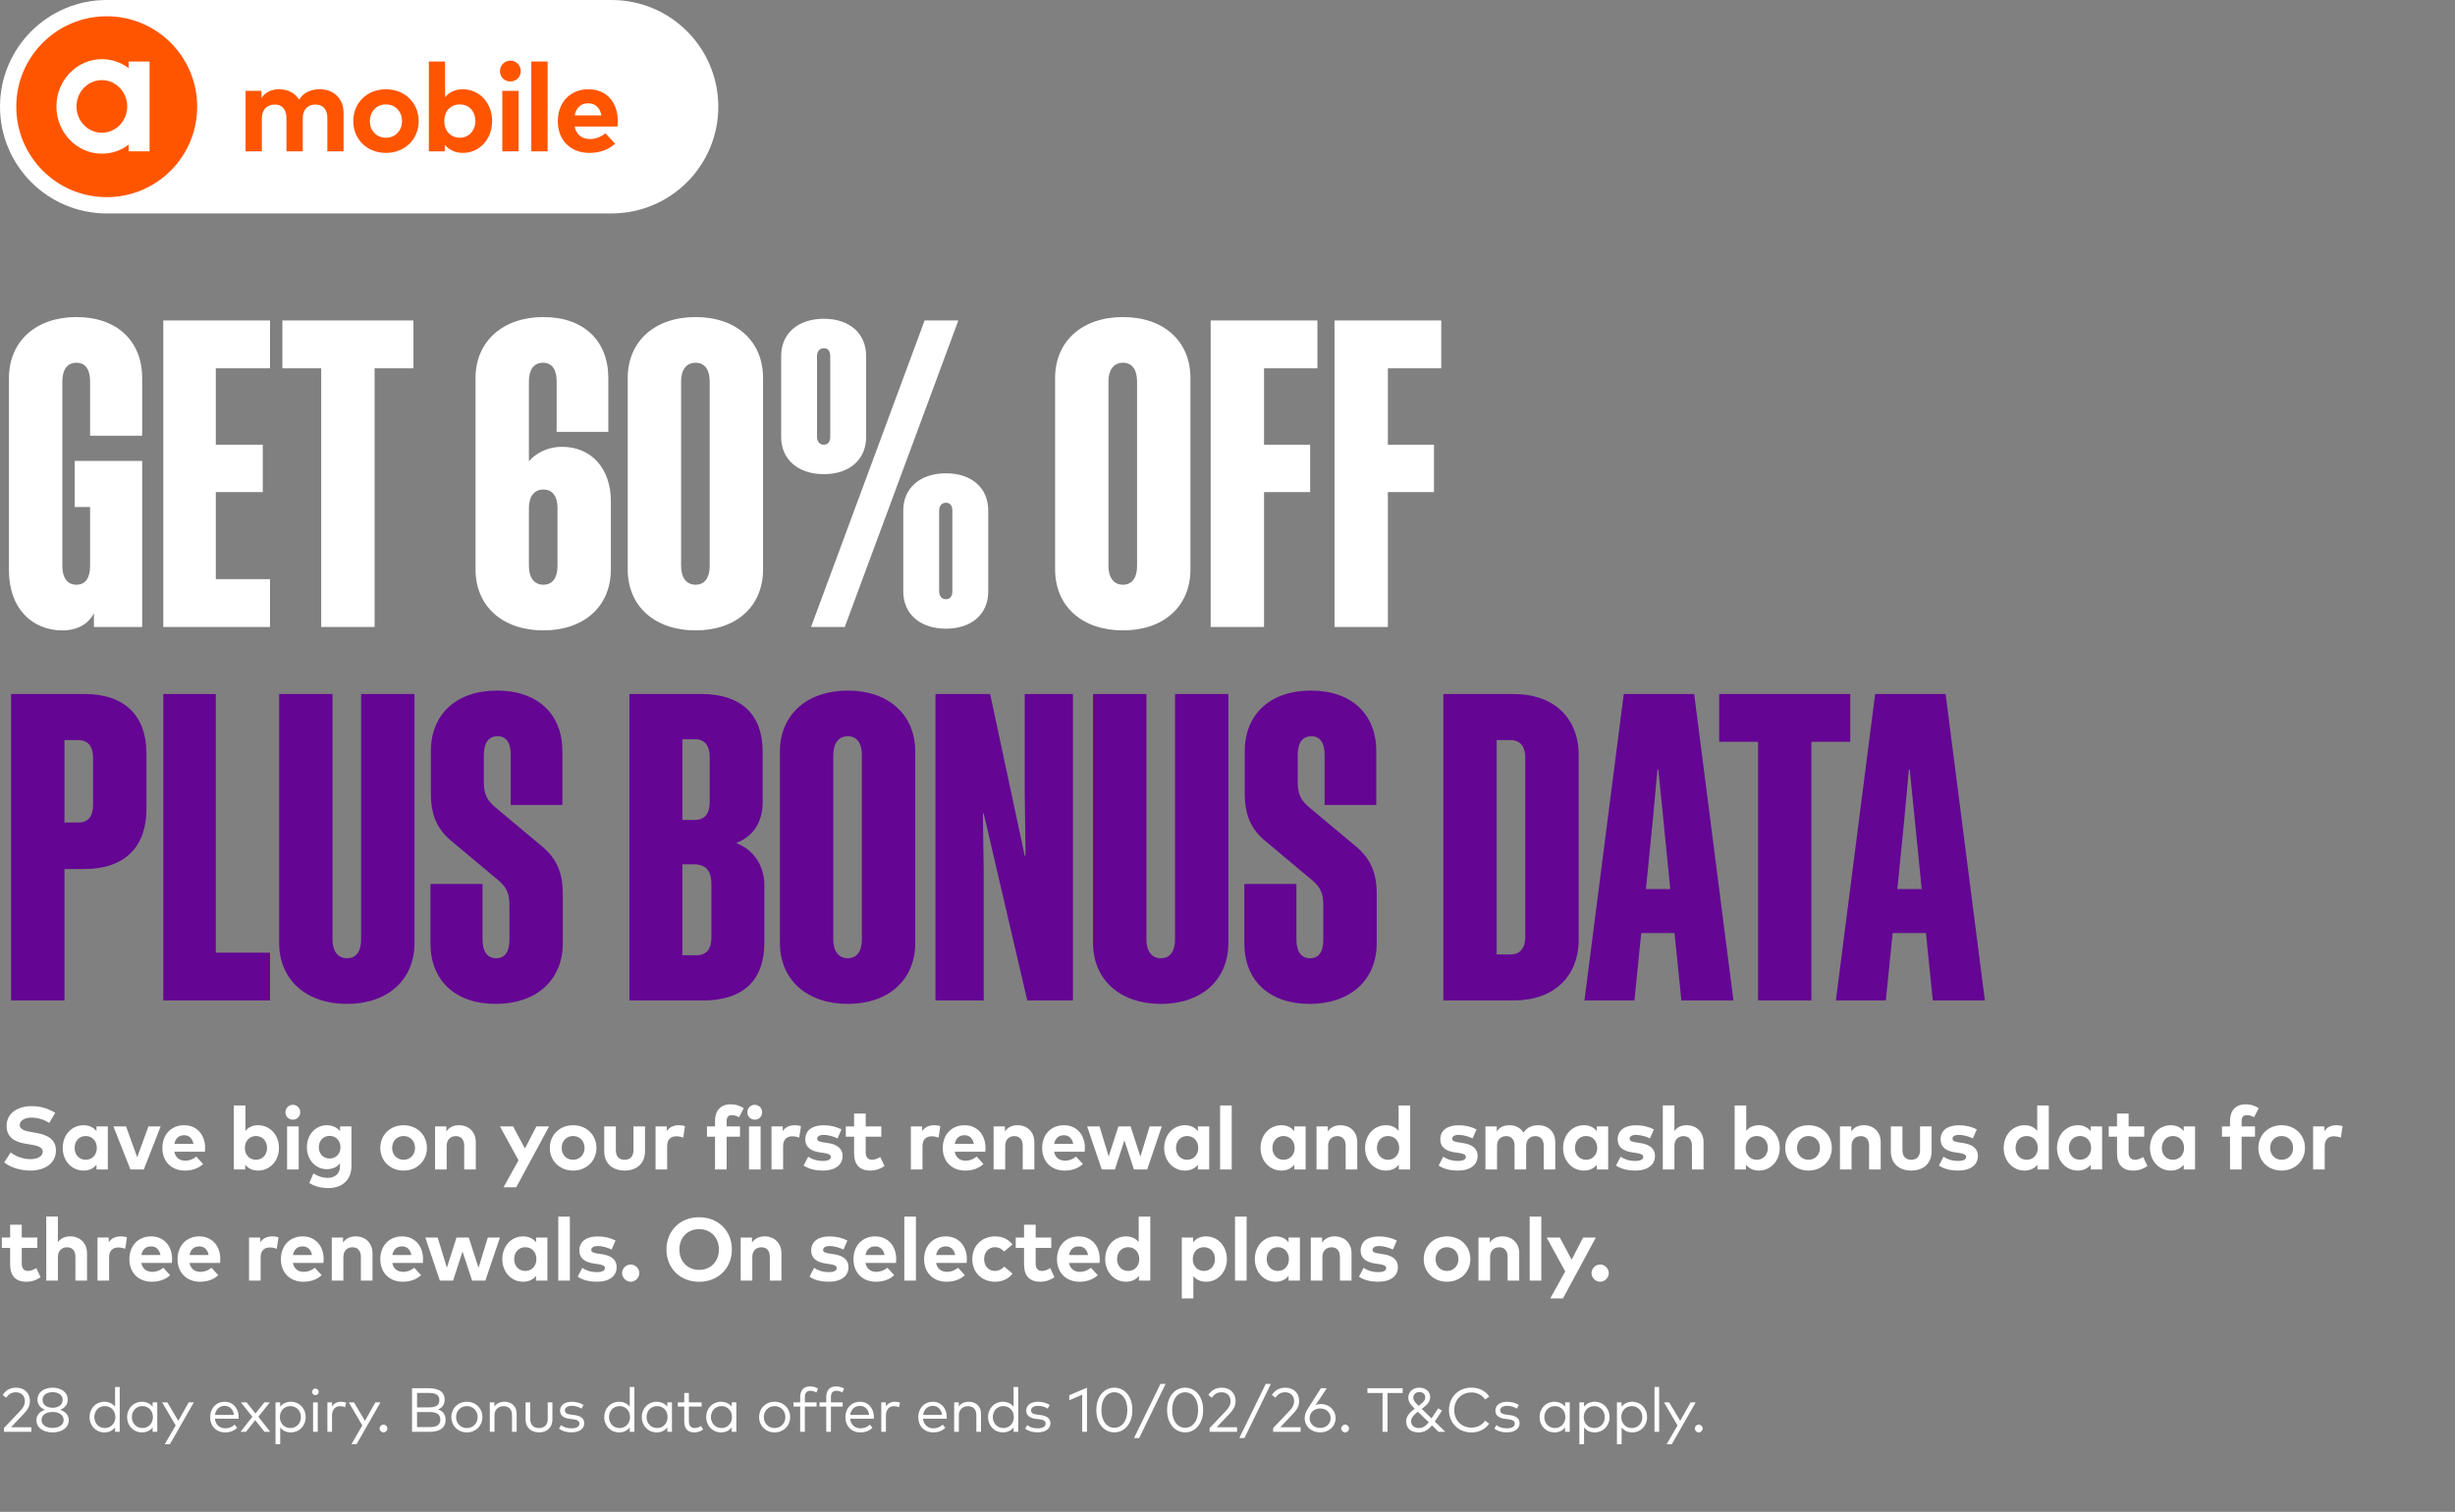<svg width="552" height="340" viewBox="0 0 552 340" fill="none" xmlns="http://www.w3.org/2000/svg">
<rect x="0" y="0" width="552" height="340" fill="#808080" stroke="none"/>
<g clip-path="url(#clip0_1052_569)">
<path d="M137.511 0H23.999C10.745 0 0 10.745 0 23.999V24.001C0 37.255 10.745 48 23.999 48H137.511C150.765 48 161.509 37.255 161.509 24.001V23.999C161.509 10.745 150.765 0 137.511 0Z" fill="white"/>
<path d="M23.998 44.337C35.231 44.337 44.337 35.231 44.337 23.998C44.337 12.766 35.231 3.66 23.998 3.66C12.766 3.66 3.66 12.766 3.66 23.998C3.66 35.231 12.766 44.337 23.998 44.337Z" fill="#FF5500"/>
<path d="M55.22 34.036V20.439H58.785V22.04C59.753 20.596 61.239 20.075 62.783 20.075C64.748 20.075 66.363 20.959 67.275 22.403C68.327 20.677 70.11 20.075 71.892 20.075C75.091 20.075 77.251 22.221 77.251 25.378V34.036H73.602V26.556C73.602 24.592 72.606 23.512 70.949 23.512C69.293 23.512 68.072 24.536 68.072 26.584V34.033H64.409V26.553C64.409 24.589 63.427 23.509 61.757 23.509C60.184 23.509 58.88 24.533 58.88 26.581V34.031H55.217L55.22 34.036Z" fill="#FF5500"/>
<path d="M79.436 27.231C79.436 23.134 82.551 20.075 86.774 20.075C90.996 20.075 94.139 23.134 94.139 27.231C94.139 31.327 91.01 34.386 86.774 34.386C82.537 34.386 79.436 31.327 79.436 27.231ZM90.395 27.231C90.395 25.028 88.836 23.484 86.774 23.484C84.711 23.484 83.167 25.028 83.167 27.231C83.167 29.433 84.711 30.977 86.774 30.977C88.836 30.977 90.395 29.433 90.395 27.231Z" fill="#FF5500"/>
<path d="M100.004 32.533V34.036H96.425V13.832H100.074V21.858C100.958 20.791 102.234 20.075 104.059 20.075C107.82 20.075 110.654 23.148 110.654 27.23C110.654 31.313 107.82 34.386 104.073 34.386C102.192 34.386 100.888 33.627 100.004 32.533ZM106.893 27.23C106.893 25.154 105.547 23.483 103.384 23.483C101.221 23.483 99.889 25.084 99.889 27.23C99.889 29.377 101.305 30.977 103.384 30.977C105.463 30.977 106.893 29.307 106.893 27.23Z" fill="#FF5500"/>
<path d="M112.421 15.992C112.421 14.674 113.431 13.636 114.749 13.636C116.067 13.636 117.091 14.674 117.091 15.992C117.091 17.311 116.067 18.321 114.749 18.321C113.431 18.321 112.421 17.311 112.421 15.992ZM112.941 34.036V20.439H116.604V34.036H112.941Z" fill="#FF5500"/>
<path d="M119.464 34.036V13.832H123.127V34.036H119.464Z" fill="#FF5500"/>
<path d="M125.425 27.273C125.425 22.994 128.232 20.075 132.3 20.075C136.369 20.075 138.896 22.98 138.91 27.217C138.91 27.636 138.882 28.143 138.84 28.451H129.2C129.592 30.415 130.968 31.271 132.695 31.271C133.873 31.271 135.149 30.796 136.131 29.967L138.278 32.324C136.733 33.739 134.768 34.386 132.482 34.386C128.315 34.386 125.425 31.551 125.425 27.273ZM135.233 25.954C134.897 24.214 133.845 23.232 132.272 23.232C130.546 23.232 129.536 24.27 129.214 25.954H135.233Z" fill="#FF5500"/>
<path fill-rule="evenodd" clip-rule="evenodd" d="M28.918 15.318C27.228 14.053 25.165 13.298 22.924 13.298C17.265 13.298 12.685 18.075 12.685 23.932C12.685 29.788 17.265 34.565 22.924 34.565C25.162 34.565 27.228 33.812 28.918 32.545V34.034H33.636V13.832H28.918V15.321V15.318ZM22.901 29.853C19.756 29.853 17.201 27.2 17.201 23.934C17.201 20.669 19.756 18.016 22.901 18.016C26.047 18.016 28.602 20.669 28.602 23.934C28.602 27.2 26.047 29.853 22.901 29.853Z" fill="white"/>
</g>
<path d="M31.968 97.992H20.256V85.8C20.256 83.208 19.296 81.576 17.184 81.576C15.072 81.576 14.016 83.208 14.016 85.8V127.272C14.016 129.864 15.072 131.496 17.184 131.496C19.296 131.496 20.256 129.864 20.256 127.272V114.024H16.8V103.656H31.968V141H21.12V137.928C19.968 140.136 17.664 141.768 14.016 141.768C7.2 141.768 2.016 136.776 2.016 128.328V85.032C2.016 76.68 8.16 71.304 17.184 71.304C26.304 71.304 31.968 76.68 31.968 85.032V97.992ZM36.715 72.072H60.715V82.824H48.523V100.008H59.083V110.664H48.523V130.248H60.715V141H36.715V72.072ZM92.963 82.824H84.227V141H72.227V82.824H63.491V72.072H92.963V82.824ZM137.354 128.04C137.354 136.392 131.306 141.768 122.186 141.768C113.066 141.768 106.922 136.392 106.922 128.04V85.032C106.922 76.68 113.162 71.304 122.186 71.304C131.306 71.304 136.778 76.68 136.778 85.032V97.128H125.162V85.8C125.162 83.208 124.202 81.576 122.09 81.576C119.978 81.576 118.922 83.208 118.922 85.8V103.752C120.266 102.12 122.858 100.488 126.41 100.488C132.842 100.488 137.354 105.192 137.354 112.776V128.04ZM122.186 131.496C124.298 131.496 125.354 129.864 125.354 127.272V114.216C125.354 111.72 124.298 110.088 122.186 110.088C120.074 110.088 118.922 111.72 118.922 114.216V127.272C118.922 129.864 120.074 131.496 122.186 131.496ZM156.405 71.304C165.525 71.304 171.573 76.68 171.573 85.032V128.04C171.573 136.392 165.525 141.768 156.405 141.768C147.285 141.768 141.141 136.392 141.141 128.04V85.032C141.141 76.68 147.285 71.304 156.405 71.304ZM156.405 81.576C154.293 81.576 153.141 83.208 153.141 85.8V127.272C153.141 129.864 154.293 131.496 156.405 131.496C158.517 131.496 159.573 129.864 159.573 127.272V85.8C159.573 83.208 158.517 81.576 156.405 81.576ZM185.241 71.688C191.097 71.688 194.745 75.048 194.745 80.04V98.28C194.745 103.272 191.097 106.632 185.241 106.632C179.385 106.632 175.641 103.272 175.641 98.28V80.04C175.641 75.048 179.385 71.688 185.241 71.688ZM182.361 141L207.897 72.072H215.481L189.945 141H182.361ZM185.241 78.312C184.281 78.312 183.705 78.984 183.705 80.136V98.184C183.705 99.336 184.281 100.008 185.241 100.008C186.201 100.008 186.681 99.336 186.681 98.184V80.136C186.681 78.984 186.201 78.312 185.241 78.312ZM212.697 106.44C218.553 106.44 222.201 109.8 222.201 114.792V133.032C222.201 138.024 218.553 141.384 212.697 141.384C206.841 141.384 203.097 138.024 203.097 133.032V114.792C203.097 109.8 206.841 106.44 212.697 106.44ZM212.697 113.064C211.737 113.064 211.161 113.736 211.161 114.888V132.936C211.161 134.088 211.737 134.76 212.697 134.76C213.657 134.76 214.137 134.088 214.137 132.936V114.888C214.137 113.736 213.657 113.064 212.697 113.064ZM252.499 71.304C261.619 71.304 267.667 76.68 267.667 85.032V128.04C267.667 136.392 261.619 141.768 252.499 141.768C243.379 141.768 237.235 136.392 237.235 128.04V85.032C237.235 76.68 243.379 71.304 252.499 71.304ZM252.499 81.576C250.387 81.576 249.235 83.208 249.235 85.8V127.272C249.235 129.864 250.387 131.496 252.499 131.496C254.611 131.496 255.667 129.864 255.667 127.272V85.8C255.667 83.208 254.611 81.576 252.499 81.576ZM272.215 72.072H296.215V82.824H284.215V100.008H294.583V110.664H284.215V141H272.215V72.072ZM300.059 72.072H324.059V82.824H312.059V100.008H322.427V110.664H312.059V141H300.059V72.072Z" fill="white"/>
<path d="M19.008 156.072C28.128 156.072 32.928 161.064 32.928 169.416V181.992C32.928 190.344 28.128 195.432 19.008 195.432H14.496V225H2.496V156.072H19.008ZM17.664 166.44H14.496V184.968H17.664C19.776 184.968 20.928 183.624 20.928 181.032V170.376C20.928 167.88 19.776 166.44 17.664 166.44ZM36.715 156.072H48.523V214.248H60.715V225H36.715V156.072ZM81.198 211.272V156.072H93.198V212.04C93.198 220.392 87.15 225.768 78.03 225.768C68.91 225.768 62.766 220.392 62.766 212.04V156.072H74.766V211.272C74.766 213.864 75.918 215.496 78.03 215.496C80.142 215.496 81.198 213.864 81.198 211.272ZM114.546 211.272V203.688C114.546 200.808 113.874 199.656 112.242 198.12L102.258 189.768C98.706 186.984 96.882 184.008 96.882 178.44V168.936C96.882 160.584 102.642 155.304 111.762 155.304C120.882 155.304 126.45 160.584 126.45 168.936V181.032H114.834V169.8C114.834 167.208 113.97 165.576 111.858 165.576C109.746 165.576 108.786 167.208 108.786 169.8V175.752C108.786 178.632 109.458 179.784 111.09 181.32L121.074 189.672C124.626 192.456 126.546 195.432 126.546 201V212.136C126.546 220.488 120.498 225.768 111.474 225.768C102.354 225.768 96.786 220.488 96.786 212.136V198.792H108.498V211.272C108.498 213.864 109.458 215.496 111.57 215.496C113.682 215.496 114.546 213.864 114.546 211.272ZM141.527 225V156.072H157.655C166.679 156.072 171.479 160.68 171.479 169.032V180.456C171.479 184.68 169.463 188.136 165.527 189.576C169.655 191.208 171.863 194.856 171.863 199.08V212.04C171.863 220.392 167.159 225 158.039 225H141.527ZM159.575 170.184C159.575 167.688 158.423 166.248 156.311 166.248H153.431V184.392H156.311C158.423 184.392 159.575 182.952 159.575 180.456V170.184ZM159.959 198.888C159.959 195.912 158.807 194.376 156.023 194.376H153.431V214.824H156.695C158.807 214.824 159.959 213.384 159.959 210.888V198.888ZM190.624 155.304C199.744 155.304 205.792 160.68 205.792 169.032V212.04C205.792 220.392 199.744 225.768 190.624 225.768C181.504 225.768 175.36 220.392 175.36 212.04V169.032C175.36 160.68 181.504 155.304 190.624 155.304ZM190.624 165.576C188.512 165.576 187.36 167.208 187.36 169.8V211.272C187.36 213.864 188.512 215.496 190.624 215.496C192.736 215.496 193.792 213.864 193.792 211.272V169.8C193.792 167.208 192.736 165.576 190.624 165.576ZM221.188 182.952H220.996L221.188 196.296V225H210.34V156.072H222.628L230.404 192.456H230.596L230.404 177.96V156.072H241.252V225H230.98L221.188 182.952ZM264.198 211.272V156.072H276.198V212.04C276.198 220.392 270.15 225.768 261.03 225.768C251.91 225.768 245.766 220.392 245.766 212.04V156.072H257.766V211.272C257.766 213.864 258.918 215.496 261.03 215.496C263.142 215.496 264.198 213.864 264.198 211.272ZM297.546 211.272V203.688C297.546 200.808 296.874 199.656 295.242 198.12L285.258 189.768C281.706 186.984 279.882 184.008 279.882 178.44V168.936C279.882 160.584 285.642 155.304 294.762 155.304C303.882 155.304 309.45 160.584 309.45 168.936V181.032H297.834V169.8C297.834 167.208 296.97 165.576 294.858 165.576C292.746 165.576 291.786 167.208 291.786 169.8V175.752C291.786 178.632 292.458 179.784 294.09 181.32L304.074 189.672C307.626 192.456 309.546 195.432 309.546 201V212.136C309.546 220.488 303.498 225.768 294.474 225.768C285.354 225.768 279.786 220.488 279.786 212.136V198.792H291.498V211.272C291.498 213.864 292.458 215.496 294.57 215.496C296.682 215.496 297.546 213.864 297.546 211.272ZM340.271 156.072C349.391 156.072 354.959 161.448 354.959 169.8V211.272C354.959 219.624 349.391 225 340.271 225H324.527V156.072H340.271ZM339.695 166.44H336.527V214.632H339.695C341.807 214.632 342.959 213.192 342.959 210.696V170.376C342.959 167.88 341.807 166.44 339.695 166.44ZM365.091 156.072H380.931L389.763 225H378.051L376.515 209.832H369.027L367.491 225H356.259L365.091 156.072ZM371.619 184.488L370.083 199.944H375.555L374.019 184.488L372.867 173.064H372.675L371.619 184.488ZM416.026 166.824H407.29V225H395.29V166.824H386.554V156.072H416.026V166.824ZM421.622 156.072H437.462L446.294 225H434.582L433.046 209.832H425.558L424.022 225H412.79L421.622 156.072ZM428.15 184.488L426.614 199.944H432.086L430.55 184.488L429.398 173.064H429.206L428.15 184.488Z" fill="#640594"/>
<path d="M6.85 263.25C4.73 263.25 2.45 262.63 0.95 261.42L2.4 259.17C3.41 259.98 5.06 260.68 6.86 260.68C8.41 260.68 9.61 260.07 9.61 258.99C9.61 258.02 8.59 257.66 6.64 257.35L5.75 257.21C3.28 256.82 1.48 255.73 1.48 253.2C1.48 250.28 4.08 248.76 7.06 248.76C9.02 248.76 10.65 249.2 12.41 250.25L11.09 252.53C9.99 251.85 8.65 251.34 7.12 251.34C5.55 251.34 4.44 251.96 4.44 253.02C4.44 254.05 5.65 254.36 7.33 254.64L8.12 254.77C10.62 255.18 12.58 256.25 12.58 258.69C12.58 261.78 9.86 263.25 6.85 263.25ZM18.793 263.25C16.123 263.25 14.103 261.06 14.103 258.15C14.103 255.24 16.123 253.05 18.793 253.05C20.123 253.05 21.053 253.59 21.693 254.38V253.31H24.243V263H21.693V261.93C21.063 262.71 20.123 263.25 18.793 263.25ZM19.273 260.82C20.763 260.82 21.773 259.68 21.773 258.15C21.773 256.62 20.763 255.48 19.273 255.48C17.743 255.48 16.773 256.67 16.773 258.15C16.773 259.63 17.743 260.82 19.273 260.82ZM32.338 263H29.328L25.498 253.31H28.338L30.848 260.25L33.378 253.31H36.128L32.338 263ZM41.541 263.25C38.571 263.25 36.511 261.23 36.511 258.18C36.511 255.13 38.511 253.05 41.411 253.05C44.201 253.05 46.111 255.12 46.121 258.14C46.121 258.44 46.101 258.8 46.071 259.02H39.201C39.481 260.42 40.461 261.03 41.691 261.03C42.531 261.03 43.441 260.69 44.141 260.1L45.671 261.78C44.571 262.79 43.171 263.25 41.541 263.25ZM39.211 257.24H43.501C43.261 256 42.511 255.3 41.391 255.3C40.161 255.3 39.441 256.04 39.211 257.24ZM58.035 263.25C56.695 263.25 55.765 262.71 55.135 261.93V263H52.585V248.6H55.185V254.32C55.815 253.56 56.725 253.05 58.025 253.05C60.705 253.05 62.725 255.24 62.725 258.15C62.725 261.06 60.705 263.25 58.035 263.25ZM57.545 260.82C59.085 260.82 60.045 259.63 60.045 258.15C60.045 256.67 59.085 255.48 57.545 255.48C56.065 255.48 55.055 256.62 55.055 258.15C55.055 259.68 56.065 260.82 57.545 260.82ZM65.841 251.8C64.9 251.8 64.18 251.08 64.18 250.14C64.18 249.2 64.9 248.46 65.841 248.46C66.781 248.46 67.51 249.2 67.51 250.14C67.51 251.08 66.781 251.8 65.841 251.8ZM67.16 263H64.55V253.31H67.16V263ZM73.792 267.19C72.262 267.19 70.642 266.79 69.552 266.02L70.482 263.89C71.452 264.53 72.522 264.88 73.682 264.88C75.302 264.88 76.442 263.98 76.442 262.31V261.63C75.782 262.44 74.802 262.94 73.462 262.94C71.102 262.94 69.002 260.97 69.002 258C69.002 255.02 71.102 253.05 73.462 253.05C74.812 253.05 75.802 253.57 76.462 254.39V253.31H79.022V262.2C79.022 265.31 76.992 267.19 73.792 267.19ZM74.122 260.54C75.572 260.54 76.552 259.44 76.552 258C76.552 256.55 75.572 255.45 74.122 255.45C72.632 255.45 71.682 256.59 71.682 258C71.682 259.4 72.632 260.54 74.122 260.54ZM90.741 263.25C87.731 263.25 85.511 261.07 85.511 258.15C85.511 255.23 87.731 253.05 90.741 253.05C93.761 253.05 95.991 255.23 95.991 258.15C95.991 261.07 93.761 263.25 90.741 263.25ZM90.741 260.82C92.211 260.82 93.321 259.72 93.321 258.15C93.321 256.58 92.211 255.48 90.741 255.48C89.271 255.48 88.171 256.58 88.171 258.15C88.171 259.72 89.271 260.82 90.741 260.82ZM100.433 263H97.823V253.31H100.363V254.45C101.053 253.42 102.113 253.05 103.213 253.05C105.413 253.05 106.983 254.58 106.983 256.83V263H104.373V257.67C104.373 256.27 103.673 255.5 102.483 255.5C101.363 255.5 100.433 256.23 100.433 257.69V263ZM116.079 267H113.219L116.589 260.94L112.409 253.31H115.369L118.029 258.29L120.609 253.31H123.469L116.079 267ZM128.858 263.25C125.848 263.25 123.628 261.07 123.628 258.15C123.628 255.23 125.848 253.05 128.858 253.05C131.878 253.05 134.108 255.23 134.108 258.15C134.108 261.07 131.878 263.25 128.858 263.25ZM128.858 260.82C130.328 260.82 131.438 259.72 131.438 258.15C131.438 256.58 130.328 255.48 128.858 255.48C127.388 255.48 126.288 256.58 126.288 258.15C126.288 259.72 127.388 260.82 128.858 260.82ZM140.45 263.25C138.02 263.25 135.86 261.93 135.86 258.87V253.31H138.47V258.64C138.47 260.19 139.32 260.82 140.45 260.82C141.57 260.82 142.43 260.19 142.43 258.64V253.31H145.03V258.87C145.03 261.93 142.87 263.25 140.45 263.25ZM150.007 263H147.397V253.31H149.927V254.37C150.537 253.46 151.467 253.05 152.657 253.05C153.217 253.05 153.657 253.13 154.017 253.26L153.627 255.85C153.197 255.66 152.577 255.54 152.047 255.54C150.837 255.54 150.007 256.28 150.007 257.72V263ZM163.382 263H160.772V255.63H158.962V253.31H160.772V252.11C160.772 249.84 161.982 248.35 164.242 248.35C165.562 248.35 166.482 248.73 167.222 249.22L166.182 251.25C165.702 250.99 165.132 250.78 164.522 250.78C163.772 250.78 163.382 251.24 163.382 252.14V253.31H166.392V255.63H163.382V263ZM169.702 251.8C168.762 251.8 168.042 251.08 168.042 250.14C168.042 249.2 168.762 248.46 169.702 248.46C170.642 248.46 171.372 249.2 171.372 250.14C171.372 251.08 170.642 251.8 169.702 251.8ZM171.022 263H168.412V253.31H171.022V263ZM176.08 263H173.47V253.31H176V254.37C176.61 253.46 177.54 253.05 178.73 253.05C179.29 253.05 179.73 253.13 180.09 253.26L179.7 255.85C179.27 255.66 178.65 255.54 178.12 255.54C176.91 255.54 176.08 256.28 176.08 257.72V263ZM185.003 263.25C183.683 263.25 181.953 263 180.693 262.11L181.723 260.13C182.553 260.68 183.563 261.08 185.023 261.08C186.233 261.08 186.813 260.74 186.813 260.17C186.813 259.7 186.323 259.44 185.203 259.28L184.413 259.17C182.173 258.86 181.063 257.88 181.063 256.23C181.063 254.24 182.603 253.06 185.153 253.06C186.703 253.06 187.913 253.35 189.203 253.98L188.323 256.01C187.553 255.63 186.323 255.23 185.233 255.22C184.243 255.22 183.743 255.57 183.743 256.1C183.743 256.66 184.443 256.8 185.323 256.93L186.183 257.06C188.283 257.38 189.453 258.32 189.453 259.96C189.453 261.96 187.813 263.25 185.003 263.25ZM195.672 263.25C193.272 263.25 192.042 261.89 192.042 259.38V255.63H190.172V253.31H192.042V250.43H194.652V253.31H198.162V255.63H194.652V259.17C194.652 260.38 195.292 260.82 196.102 260.82C196.722 260.82 197.392 260.51 197.922 260.19L198.882 262.23C198.032 262.81 197.052 263.25 195.672 263.25ZM207.419 263H204.809V253.31H207.339V254.37C207.949 253.46 208.879 253.05 210.069 253.05C210.629 253.05 211.069 253.13 211.429 253.26L211.039 255.85C210.609 255.66 209.989 255.54 209.459 255.54C208.249 255.54 207.419 256.28 207.419 257.72V263ZM217.005 263.25C214.035 263.25 211.975 261.23 211.975 258.18C211.975 255.13 213.975 253.05 216.875 253.05C219.665 253.05 221.575 255.12 221.585 258.14C221.585 258.44 221.565 258.8 221.535 259.02H214.665C214.945 260.42 215.925 261.03 217.155 261.03C217.995 261.03 218.905 260.69 219.605 260.1L221.135 261.78C220.035 262.79 218.635 263.25 217.005 263.25ZM214.675 257.24H218.965C218.725 256 217.975 255.3 216.855 255.3C215.625 255.3 214.905 256.04 214.675 257.24ZM226.018 263H223.408V253.31H225.948V254.45C226.638 253.42 227.698 253.05 228.798 253.05C230.998 253.05 232.568 254.58 232.568 256.83V263H229.958V257.67C229.958 256.27 229.258 255.5 228.068 255.5C226.948 255.5 226.018 256.23 226.018 257.69V263ZM239.355 263.25C236.385 263.25 234.325 261.23 234.325 258.18C234.325 255.13 236.325 253.05 239.225 253.05C242.015 253.05 243.925 255.12 243.935 258.14C243.935 258.44 243.915 258.8 243.885 259.02H237.015C237.295 260.42 238.275 261.03 239.505 261.03C240.345 261.03 241.255 260.69 241.955 260.1L243.485 261.78C242.385 262.79 240.985 263.25 239.355 263.25ZM237.025 257.24H241.315C241.075 256 240.325 255.3 239.205 255.3C237.975 255.3 237.255 256.04 237.025 257.24ZM250.683 263H247.723L244.443 253.31H247.223L249.293 260.08L251.463 253.31H254.213L256.413 260.11L258.493 253.31H261.223L257.943 263H254.963L252.813 256.45L250.683 263ZM266.442 263.25C263.772 263.25 261.752 261.06 261.752 258.15C261.752 255.24 263.772 253.05 266.442 253.05C267.772 253.05 268.702 253.59 269.342 254.38V253.31H271.892V263H269.342V261.93C268.712 262.71 267.772 263.25 266.442 263.25ZM266.922 260.82C268.412 260.82 269.422 259.68 269.422 258.15C269.422 256.62 268.412 255.48 266.922 255.48C265.392 255.48 264.422 256.67 264.422 258.15C264.422 259.63 265.392 260.82 266.922 260.82ZM276.947 263H274.337V248.6H276.947V263ZM288.12 263.25C285.45 263.25 283.43 261.06 283.43 258.15C283.43 255.24 285.45 253.05 288.12 253.05C289.45 253.05 290.38 253.59 291.02 254.38V253.31H293.57V263H291.02V261.93C290.39 262.71 289.45 263.25 288.12 263.25ZM288.6 260.82C290.09 260.82 291.1 259.68 291.1 258.15C291.1 256.62 290.09 255.48 288.6 255.48C287.07 255.48 286.1 256.67 286.1 258.15C286.1 259.63 287.07 260.82 288.6 260.82ZM298.625 263H296.015V253.31H298.555V254.45C299.245 253.42 300.305 253.05 301.405 253.05C303.605 253.05 305.175 254.58 305.175 256.83V263H302.565V257.67C302.565 256.27 301.865 255.5 300.675 255.5C299.555 255.5 298.625 256.23 298.625 257.69V263ZM311.622 263.25C308.952 263.25 306.932 261.06 306.932 258.15C306.932 255.24 308.952 253.05 311.622 253.05C312.922 253.05 313.842 253.56 314.472 254.32V248.6H317.072V263H314.522V261.93C313.892 262.71 312.952 263.25 311.622 263.25ZM312.102 260.82C313.592 260.82 314.602 259.68 314.602 258.15C314.602 256.62 313.592 255.48 312.102 255.48C310.572 255.48 309.602 256.67 309.602 258.15C309.602 259.63 310.572 260.82 312.102 260.82ZM327.788 263.25C326.468 263.25 324.738 263 323.478 262.11L324.508 260.13C325.338 260.68 326.348 261.08 327.808 261.08C329.018 261.08 329.598 260.74 329.598 260.17C329.598 259.7 329.108 259.44 327.988 259.28L327.198 259.17C324.958 258.86 323.848 257.88 323.848 256.23C323.848 254.24 325.388 253.06 327.938 253.06C329.488 253.06 330.698 253.35 331.988 253.98L331.108 256.01C330.338 255.63 329.108 255.23 328.018 255.22C327.028 255.22 326.528 255.57 326.528 256.1C326.528 256.66 327.228 256.8 328.108 256.93L328.968 257.06C331.068 257.38 332.238 258.32 332.238 259.96C332.238 261.96 330.598 263.25 327.788 263.25ZM336.605 263H333.995V253.31H336.535V254.45C337.225 253.42 338.285 253.05 339.385 253.05C340.785 253.05 341.935 253.68 342.585 254.71C343.335 253.48 344.605 253.05 345.875 253.05C348.155 253.05 349.695 254.58 349.695 256.83V263H347.095V257.67C347.095 256.27 346.385 255.5 345.205 255.5C344.085 255.5 343.155 256.23 343.155 257.69V263H340.545V257.67C340.545 256.27 339.845 255.5 338.655 255.5C337.535 255.5 336.605 256.23 336.605 257.69V263ZM356.144 263.25C353.474 263.25 351.454 261.06 351.454 258.15C351.454 255.24 353.474 253.05 356.144 253.05C357.474 253.05 358.404 253.59 359.044 254.38V253.31H361.594V263H359.044V261.93C358.414 262.71 357.474 263.25 356.144 263.25ZM356.624 260.82C358.114 260.82 359.124 259.68 359.124 258.15C359.124 256.62 358.114 255.48 356.624 255.48C355.094 255.48 354.124 256.67 354.124 258.15C354.124 259.63 355.094 260.82 356.624 260.82ZM367.67 263.25C366.35 263.25 364.62 263 363.36 262.11L364.39 260.13C365.22 260.68 366.23 261.08 367.69 261.08C368.9 261.08 369.48 260.74 369.48 260.17C369.48 259.7 368.99 259.44 367.87 259.28L367.08 259.17C364.84 258.86 363.73 257.88 363.73 256.23C363.73 254.24 365.27 253.06 367.82 253.06C369.37 253.06 370.58 253.35 371.87 253.98L370.99 256.01C370.22 255.63 368.99 255.23 367.9 255.22C366.91 255.22 366.41 255.57 366.41 256.1C366.41 256.66 367.11 256.8 367.99 256.93L368.85 257.06C370.95 257.38 372.12 258.32 372.12 259.96C372.12 261.96 370.48 263.25 367.67 263.25ZM376.486 263H373.876V248.59H376.486V254.35C377.176 253.39 378.206 253.05 379.266 253.05C381.466 253.05 383.036 254.58 383.036 256.83V263H380.426V257.67C380.426 256.27 379.726 255.5 378.536 255.5C377.416 255.5 376.486 256.23 376.486 257.69V263ZM395.484 263.25C394.144 263.25 393.214 262.71 392.584 261.93V263H390.034V248.6H392.634V254.32C393.264 253.56 394.174 253.05 395.474 253.05C398.154 253.05 400.174 255.24 400.174 258.15C400.174 261.06 398.154 263.25 395.484 263.25ZM394.994 260.82C396.534 260.82 397.494 259.63 397.494 258.15C397.494 256.67 396.534 255.48 394.994 255.48C393.514 255.48 392.504 256.62 392.504 258.15C392.504 259.68 393.514 260.82 394.994 260.82ZM406.63 263.25C403.62 263.25 401.4 261.07 401.4 258.15C401.4 255.23 403.62 253.05 406.63 253.05C409.65 253.05 411.88 255.23 411.88 258.15C411.88 261.07 409.65 263.25 406.63 263.25ZM406.63 260.82C408.1 260.82 409.21 259.72 409.21 258.15C409.21 256.58 408.1 255.48 406.63 255.48C405.16 255.48 404.06 256.58 404.06 258.15C404.06 259.72 405.16 260.82 406.63 260.82ZM416.321 263H413.711V253.31H416.251V254.45C416.941 253.42 418.001 253.05 419.101 253.05C421.301 253.05 422.871 254.58 422.871 256.83V263H420.261V257.67C420.261 256.27 419.561 255.5 418.371 255.5C417.251 255.5 416.321 256.23 416.321 257.69V263ZM429.738 263.25C427.308 263.25 425.148 261.93 425.148 258.87V253.31H427.758V258.64C427.758 260.19 428.608 260.82 429.738 260.82C430.858 260.82 431.718 260.19 431.718 258.64V253.31H434.318V258.87C434.318 261.93 432.158 263.25 429.738 263.25ZM440.277 263.25C438.957 263.25 437.227 263 435.967 262.11L436.997 260.13C437.827 260.68 438.837 261.08 440.297 261.08C441.507 261.08 442.087 260.74 442.087 260.17C442.087 259.7 441.597 259.44 440.477 259.28L439.687 259.17C437.447 258.86 436.337 257.88 436.337 256.23C436.337 254.24 437.877 253.06 440.427 253.06C441.977 253.06 443.187 253.35 444.477 253.98L443.597 256.01C442.827 255.63 441.597 255.23 440.507 255.22C439.517 255.22 439.017 255.57 439.017 256.1C439.017 256.66 439.717 256.8 440.597 256.93L441.457 257.06C443.557 257.38 444.727 258.32 444.727 259.96C444.727 261.96 443.087 263.25 440.277 263.25ZM455.215 263.25C452.545 263.25 450.525 261.06 450.525 258.15C450.525 255.24 452.545 253.05 455.215 253.05C456.515 253.05 457.435 253.56 458.065 254.32V248.6H460.665V263H458.115V261.93C457.485 262.71 456.545 263.25 455.215 263.25ZM455.695 260.82C457.185 260.82 458.195 259.68 458.195 258.15C458.195 256.62 457.185 255.48 455.695 255.48C454.165 255.48 453.195 256.67 453.195 258.15C453.195 259.63 454.165 260.82 455.695 260.82ZM467.2 263.25C464.53 263.25 462.51 261.06 462.51 258.15C462.51 255.24 464.53 253.05 467.2 253.05C468.53 253.05 469.46 253.59 470.1 254.38V253.31H472.65V263H470.1V261.93C469.47 262.71 468.53 263.25 467.2 263.25ZM467.68 260.82C469.17 260.82 470.18 259.68 470.18 258.15C470.18 256.62 469.17 255.48 467.68 255.48C466.15 255.48 465.18 256.67 465.18 258.15C465.18 259.63 466.15 260.82 467.68 260.82ZM479.635 263.25C477.235 263.25 476.005 261.89 476.005 259.38V255.63H474.135V253.31H476.005V250.43H478.615V253.31H482.125V255.63H478.615V259.17C478.615 260.38 479.255 260.82 480.065 260.82C480.685 260.82 481.355 260.51 481.885 260.19L482.845 262.23C481.995 262.81 481.015 263.25 479.635 263.25ZM488.104 263.25C485.434 263.25 483.414 261.06 483.414 258.15C483.414 255.24 485.434 253.05 488.104 253.05C489.434 253.05 490.364 253.59 491.004 254.38V253.31H493.554V263H491.004V261.93C490.374 262.71 489.434 263.25 488.104 263.25ZM488.584 260.82C490.074 260.82 491.084 259.68 491.084 258.15C491.084 256.62 490.074 255.48 488.584 255.48C487.054 255.48 486.084 256.67 486.084 258.15C486.084 259.63 487.054 260.82 488.584 260.82ZM504.022 263H501.412V255.63H499.602V253.31H501.412V252.11C501.412 249.84 502.622 248.35 504.882 248.35C506.202 248.35 507.122 248.73 507.862 249.22L506.822 251.25C506.342 250.99 505.772 250.78 505.162 250.78C504.412 250.78 504.022 251.24 504.022 252.14V253.31H507.032V255.63H504.022V263ZM513.017 263.25C510.007 263.25 507.787 261.07 507.787 258.15C507.787 255.23 510.007 253.05 513.017 253.05C516.037 253.05 518.267 255.23 518.267 258.15C518.267 261.07 516.037 263.25 513.017 263.25ZM513.017 260.82C514.487 260.82 515.597 259.72 515.597 258.15C515.597 256.58 514.487 255.48 513.017 255.48C511.547 255.48 510.447 256.58 510.447 258.15C510.447 259.72 511.547 260.82 513.017 260.82ZM522.709 263H520.099V253.31H522.629V254.37C523.239 253.46 524.169 253.05 525.359 253.05C525.919 253.05 526.359 253.13 526.719 253.26L526.329 255.85C525.899 255.66 525.279 255.54 524.749 255.54C523.539 255.54 522.709 256.28 522.709 257.72V263ZM5.91 288.25C3.51 288.25 2.28 286.89 2.28 284.38V280.63H0.41V278.31H2.28V275.43H4.89V278.31H8.4V280.63H4.89V284.17C4.89 285.38 5.53 285.82 6.34 285.82C6.96 285.82 7.63 285.51 8.16 285.19L9.12 287.23C8.27 287.81 7.29 288.25 5.91 288.25ZM13.016 288H10.406V273.59H13.016V279.35C13.706 278.39 14.736 278.05 15.796 278.05C17.996 278.05 19.566 279.58 19.566 281.83V288H16.956V282.67C16.956 281.27 16.256 280.5 15.066 280.5C13.946 280.5 13.016 281.23 13.016 282.69V288ZM24.532 288H21.922V278.31H24.452V279.37C25.062 278.46 25.992 278.05 27.182 278.05C27.742 278.05 28.182 278.13 28.542 278.26L28.152 280.85C27.722 280.66 27.102 280.54 26.572 280.54C25.362 280.54 24.532 281.28 24.532 282.72V288ZM34.119 288.25C31.149 288.25 29.089 286.23 29.089 283.18C29.089 280.13 31.089 278.05 33.989 278.05C36.779 278.05 38.689 280.12 38.699 283.14C38.699 283.44 38.679 283.8 38.649 284.02H31.779C32.059 285.42 33.039 286.03 34.269 286.03C35.109 286.03 36.019 285.69 36.719 285.1L38.249 286.78C37.149 287.79 35.749 288.25 34.119 288.25ZM31.789 282.24H36.079C35.839 281 35.089 280.3 33.969 280.3C32.739 280.3 32.019 281.04 31.789 282.24ZM44.952 288.25C41.982 288.25 39.922 286.23 39.922 283.18C39.922 280.13 41.922 278.05 44.822 278.05C47.612 278.05 49.522 280.12 49.532 283.14C49.532 283.44 49.512 283.8 49.482 284.02H42.612C42.892 285.42 43.872 286.03 45.102 286.03C45.942 286.03 46.852 285.69 47.552 285.1L49.082 286.78C47.982 287.79 46.582 288.25 44.952 288.25ZM42.622 282.24H46.912C46.672 281 45.922 280.3 44.802 280.3C43.572 280.3 42.852 281.04 42.622 282.24ZM58.606 288H55.996V278.31H58.526V279.37C59.136 278.46 60.066 278.05 61.256 278.05C61.816 278.05 62.256 278.13 62.616 278.26L62.226 280.85C61.796 280.66 61.176 280.54 60.646 280.54C59.436 280.54 58.606 281.28 58.606 282.72V288ZM68.192 288.25C65.222 288.25 63.162 286.23 63.162 283.18C63.162 280.13 65.162 278.05 68.062 278.05C70.852 278.05 72.762 280.12 72.772 283.14C72.772 283.44 72.752 283.8 72.722 284.02H65.852C66.132 285.42 67.112 286.03 68.342 286.03C69.182 286.03 70.092 285.69 70.792 285.1L72.322 286.78C71.222 287.79 69.822 288.25 68.192 288.25ZM65.862 282.24H70.152C69.912 281 69.162 280.3 68.042 280.3C66.812 280.3 66.092 281.04 65.862 282.24ZM77.205 288H74.595V278.31H77.135V279.45C77.825 278.42 78.885 278.05 79.985 278.05C82.185 278.05 83.755 279.58 83.755 281.83V288H81.145V282.67C81.145 281.27 80.445 280.5 79.255 280.5C78.135 280.5 77.205 281.23 77.205 282.69V288ZM90.541 288.25C87.571 288.25 85.511 286.23 85.511 283.18C85.511 280.13 87.511 278.05 90.411 278.05C93.201 278.05 95.111 280.12 95.121 283.14C95.121 283.44 95.101 283.8 95.071 284.02H88.201C88.481 285.42 89.461 286.03 90.691 286.03C91.531 286.03 92.441 285.69 93.141 285.1L94.671 286.78C93.571 287.79 92.171 288.25 90.541 288.25ZM88.211 282.24H92.501C92.261 281 91.511 280.3 90.391 280.3C89.161 280.3 88.441 281.04 88.211 282.24ZM101.869 288H98.909L95.629 278.31H98.409L100.479 285.08L102.649 278.31H105.399L107.599 285.11L109.679 278.31H112.409L109.129 288H106.149L103.999 281.45L101.869 288ZM117.629 288.25C114.959 288.25 112.939 286.06 112.939 283.15C112.939 280.24 114.959 278.05 117.629 278.05C118.959 278.05 119.889 278.59 120.529 279.38V278.31H123.079V288H120.529V286.93C119.899 287.71 118.959 288.25 117.629 288.25ZM118.109 285.82C119.599 285.82 120.609 284.68 120.609 283.15C120.609 281.62 119.599 280.48 118.109 280.48C116.579 280.48 115.609 281.67 115.609 283.15C115.609 284.63 116.579 285.82 118.109 285.82ZM128.134 288H125.524V273.6H128.134V288ZM134.205 288.25C132.885 288.25 131.155 288 129.895 287.11L130.925 285.13C131.755 285.68 132.765 286.08 134.225 286.08C135.435 286.08 136.015 285.74 136.015 285.17C136.015 284.7 135.525 284.44 134.405 284.28L133.615 284.17C131.375 283.86 130.265 282.88 130.265 281.23C130.265 279.24 131.805 278.06 134.355 278.06C135.905 278.06 137.115 278.35 138.405 278.98L137.525 281.01C136.755 280.63 135.525 280.23 134.435 280.22C133.445 280.22 132.945 280.57 132.945 281.1C132.945 281.66 133.645 281.8 134.525 281.93L135.385 282.06C137.485 282.38 138.655 283.32 138.655 284.96C138.655 286.96 137.015 288.25 134.205 288.25ZM141.822 288.25C140.782 288.25 139.872 287.35 139.872 286.3C139.872 285.26 140.782 284.37 141.822 284.37C142.852 284.37 143.752 285.26 143.752 286.3C143.752 287.35 142.852 288.25 141.822 288.25ZM157.2 288.26C152.89 288.26 149.85 285.18 149.85 281C149.85 276.82 152.89 273.74 157.2 273.74C161.51 273.74 164.56 276.82 164.56 281C164.56 285.18 161.51 288.26 157.2 288.26ZM157.2 285.58C159.78 285.58 161.64 283.72 161.64 281C161.64 278.28 159.78 276.42 157.2 276.42C154.63 276.42 152.76 278.28 152.76 281C152.76 283.72 154.63 285.58 157.2 285.58ZM169.153 288H166.543V278.31H169.083V279.45C169.773 278.42 170.833 278.05 171.933 278.05C174.133 278.05 175.703 279.58 175.703 281.83V288H173.093V282.67C173.093 281.27 172.393 280.5 171.203 280.5C170.083 280.5 169.153 281.23 169.153 282.69V288ZM186.331 288.25C185.011 288.25 183.281 288 182.021 287.11L183.051 285.13C183.881 285.68 184.891 286.08 186.351 286.08C187.561 286.08 188.141 285.74 188.141 285.17C188.141 284.7 187.651 284.44 186.531 284.28L185.741 284.17C183.501 283.86 182.391 282.88 182.391 281.23C182.391 279.24 183.931 278.06 186.481 278.06C188.031 278.06 189.241 278.35 190.531 278.98L189.651 281.01C188.881 280.63 187.651 280.23 186.561 280.22C185.571 280.22 185.071 280.57 185.071 281.1C185.071 281.66 185.771 281.8 186.651 281.93L187.511 282.06C189.611 282.38 190.781 283.32 190.781 284.96C190.781 286.96 189.141 288.25 186.331 288.25ZM196.929 288.25C193.959 288.25 191.899 286.23 191.899 283.18C191.899 280.13 193.899 278.05 196.799 278.05C199.589 278.05 201.499 280.12 201.509 283.14C201.509 283.44 201.489 283.8 201.459 284.02H194.589C194.869 285.42 195.849 286.03 197.079 286.03C197.919 286.03 198.829 285.69 199.529 285.1L201.059 286.78C199.959 287.79 198.559 288.25 196.929 288.25ZM194.599 282.24H198.889C198.649 281 197.899 280.3 196.779 280.3C195.549 280.3 194.829 281.04 194.599 282.24ZM205.942 288H203.332V273.6H205.942V288ZM212.813 288.25C209.843 288.25 207.783 286.23 207.783 283.18C207.783 280.13 209.783 278.05 212.683 278.05C215.473 278.05 217.383 280.12 217.393 283.14C217.393 283.44 217.373 283.8 217.343 284.02H210.473C210.753 285.42 211.733 286.03 212.963 286.03C213.803 286.03 214.713 285.69 215.413 285.1L216.943 286.78C215.843 287.79 214.443 288.25 212.813 288.25ZM210.483 282.24H214.773C214.533 281 213.783 280.3 212.663 280.3C211.433 280.3 210.713 281.04 210.483 282.24ZM223.776 288.25C220.686 288.25 218.616 286.09 218.616 283.15C218.616 280.22 220.686 278.05 223.776 278.05C225.396 278.05 226.766 278.71 227.656 279.88L225.776 281.45C225.186 280.82 224.556 280.48 223.706 280.48C222.356 280.48 221.276 281.54 221.276 283.15C221.276 284.77 222.346 285.82 223.696 285.82C224.536 285.82 225.256 285.44 225.806 284.84L227.666 286.43C226.756 287.6 225.396 288.25 223.776 288.25ZM233.886 288.25C231.486 288.25 230.256 286.89 230.256 284.38V280.63H228.386V278.31H230.256V275.43H232.866V278.31H236.376V280.63H232.866V284.17C232.866 285.38 233.506 285.82 234.316 285.82C234.936 285.82 235.606 285.51 236.136 285.19L237.096 287.23C236.246 287.81 235.266 288.25 233.886 288.25ZM242.695 288.25C239.725 288.25 237.665 286.23 237.665 283.18C237.665 280.13 239.665 278.05 242.565 278.05C245.355 278.05 247.265 280.12 247.275 283.14C247.275 283.44 247.255 283.8 247.225 284.02H240.355C240.635 285.42 241.615 286.03 242.845 286.03C243.685 286.03 244.595 285.69 245.295 285.1L246.825 286.78C245.725 287.79 244.325 288.25 242.695 288.25ZM240.365 282.24H244.655C244.415 281 243.665 280.3 242.545 280.3C241.315 280.3 240.595 281.04 240.365 282.24ZM253.187 288.25C250.517 288.25 248.497 286.06 248.497 283.15C248.497 280.24 250.517 278.05 253.187 278.05C254.487 278.05 255.407 278.56 256.037 279.32V273.6H258.637V288H256.087V286.93C255.457 287.71 254.517 288.25 253.187 288.25ZM253.667 285.82C255.157 285.82 256.167 284.68 256.167 283.15C256.167 281.62 255.157 280.48 253.667 280.48C252.137 280.48 251.167 281.67 251.167 283.15C251.167 284.63 252.137 285.82 253.667 285.82ZM268.324 292H265.724V278.31H268.274V279.38C268.904 278.59 269.834 278.05 271.164 278.05C273.844 278.05 275.864 280.24 275.864 283.15C275.864 286.06 273.844 288.25 271.174 288.25C269.874 288.25 268.954 287.74 268.324 286.99V292ZM270.684 285.82C272.224 285.82 273.184 284.63 273.184 283.15C273.184 281.67 272.224 280.48 270.684 280.48C269.204 280.48 268.194 281.62 268.194 283.15C268.194 284.68 269.204 285.82 270.684 285.82ZM280.3 288H277.69V273.6H280.3V288ZM286.831 288.25C284.161 288.25 282.141 286.06 282.141 283.15C282.141 280.24 284.161 278.05 286.831 278.05C288.161 278.05 289.091 278.59 289.731 279.38V278.31H292.281V288H289.731V286.93C289.101 287.71 288.161 288.25 286.831 288.25ZM287.311 285.82C288.801 285.82 289.811 284.68 289.811 283.15C289.811 281.62 288.801 280.48 287.311 280.48C285.781 280.48 284.811 281.67 284.811 283.15C284.811 284.63 285.781 285.82 287.311 285.82ZM297.336 288H294.726V278.31H297.266V279.45C297.956 278.42 299.016 278.05 300.116 278.05C302.316 278.05 303.886 279.58 303.886 281.83V288H301.276V282.67C301.276 281.27 300.576 280.5 299.386 280.5C298.266 280.5 297.336 281.23 297.336 282.69V288ZM309.873 288.25C308.553 288.25 306.823 288 305.563 287.11L306.593 285.13C307.423 285.68 308.433 286.08 309.893 286.08C311.103 286.08 311.683 285.74 311.683 285.17C311.683 284.7 311.193 284.44 310.073 284.28L309.283 284.17C307.043 283.86 305.933 282.88 305.933 281.23C305.933 279.24 307.473 278.06 310.023 278.06C311.573 278.06 312.783 278.35 314.073 278.98L313.193 281.01C312.423 280.63 311.193 280.23 310.103 280.22C309.113 280.22 308.613 280.57 308.613 281.1C308.613 281.66 309.313 281.8 310.193 281.93L311.053 282.06C313.153 282.38 314.323 283.32 314.323 284.96C314.323 286.96 312.683 288.25 309.873 288.25ZM325.351 288.25C322.341 288.25 320.121 286.07 320.121 283.15C320.121 280.23 322.341 278.05 325.351 278.05C328.371 278.05 330.601 280.23 330.601 283.15C330.601 286.07 328.371 288.25 325.351 288.25ZM325.351 285.82C326.821 285.82 327.931 284.72 327.931 283.15C327.931 281.58 326.821 280.48 325.351 280.48C323.881 280.48 322.781 281.58 322.781 283.15C322.781 284.72 323.881 285.82 325.351 285.82ZM335.043 288H332.433V278.31H334.973V279.45C335.663 278.42 336.723 278.05 337.823 278.05C340.023 278.05 341.593 279.58 341.593 281.83V288H338.983V282.67C338.983 281.27 338.283 280.5 337.093 280.5C335.973 280.5 335.043 281.23 335.043 282.69V288ZM346.559 288H343.949V273.6H346.559V288ZM351.43 292H348.57L351.94 285.94L347.76 278.31H350.72L353.38 283.29L355.96 278.31H358.82L351.43 292ZM359.798 288.25C358.758 288.25 357.848 287.35 357.848 286.3C357.848 285.26 358.758 284.37 359.798 284.37C360.828 284.37 361.728 285.26 361.728 286.3C361.728 287.35 360.828 288.25 359.798 288.25Z" fill="white"/>
<path d="M7.049 322H0.882V321.153L4.585 317.247C5.187 316.617 5.593 315.945 5.593 315.105C5.593 313.978 4.865 313.103 3.563 313.103C2.45 313.103 1.841 313.684 1.379 314.328L0.595 313.698C1.057 313.012 1.918 312.074 3.598 312.074C5.586 312.074 6.727 313.376 6.727 315.105C6.727 316.323 6.048 317.198 5.411 317.877L2.485 320.971H7.049V322ZM11.827 322.133C9.825 322.133 8.194 321.139 8.194 319.389C8.194 318.136 9.062 317.408 10.133 317.051C9.174 316.687 8.425 315.959 8.425 314.755C8.425 313.054 9.958 312.074 11.827 312.074C13.696 312.074 15.229 313.054 15.229 314.755C15.229 315.959 14.48 316.687 13.521 317.051C14.592 317.408 15.46 318.136 15.46 319.389C15.46 321.139 13.829 322.133 11.827 322.133ZM11.827 316.589C13.066 316.589 14.088 315.987 14.088 314.811C14.088 313.684 13.066 313.082 11.827 313.082C10.588 313.082 9.566 313.684 9.566 314.811C9.566 315.987 10.588 316.589 11.827 316.589ZM11.827 321.125C13.192 321.125 14.312 320.509 14.312 319.326C14.312 318.157 13.192 317.534 11.827 317.534C10.455 317.534 9.335 318.157 9.335 319.326C9.335 320.509 10.462 321.125 11.827 321.125ZM23.454 322.133C21.592 322.133 20.143 320.677 20.143 318.682C20.143 316.694 21.592 315.238 23.454 315.238C24.546 315.238 25.351 315.686 25.876 316.358V311.92H26.919V322H25.876V321.013C25.351 321.692 24.546 322.133 23.454 322.133ZM23.58 321.153C24.959 321.153 25.939 320.089 25.939 318.682C25.939 317.282 24.959 316.218 23.58 316.218C22.159 316.218 21.207 317.317 21.207 318.682C21.207 320.054 22.173 321.153 23.58 321.153ZM31.896 322.133C30.034 322.133 28.585 320.677 28.585 318.682C28.585 316.694 30.034 315.238 31.896 315.238C32.988 315.238 33.793 315.686 34.318 316.358V315.371H35.361V322H34.318V321.013C33.793 321.692 32.988 322.133 31.896 322.133ZM32.022 321.153C33.401 321.153 34.381 320.089 34.381 318.682C34.381 317.282 33.401 316.218 32.022 316.218C30.601 316.218 29.649 317.317 29.649 318.682C29.649 320.054 30.615 321.153 32.022 321.153ZM38.197 324.8H37.042L39.499 320.565L36.454 315.371H37.623L40.094 319.529L42.432 315.371H43.58L38.197 324.8ZM50.608 322.133C48.648 322.133 47.255 320.74 47.255 318.689C47.255 316.659 48.655 315.238 50.545 315.238C52.344 315.238 53.646 316.645 53.66 318.661C53.66 318.794 53.653 318.934 53.639 319.053H48.326C48.473 320.481 49.474 321.216 50.671 321.216C51.49 321.216 52.204 320.901 52.771 320.383L53.331 321.097C52.505 321.888 51.581 322.133 50.608 322.133ZM48.34 318.206H52.596C52.463 316.967 51.651 316.169 50.524 316.169C49.299 316.169 48.508 317.009 48.34 318.206ZM55.312 322H54.087L56.747 318.612L54.157 315.371H55.438L57.44 317.884L59.449 315.371H60.681L58.091 318.605L60.758 322H59.477L57.384 319.382L55.312 322ZM63.001 324.8H61.951V315.371H63.001V316.351C63.526 315.679 64.324 315.238 65.416 315.238C67.278 315.238 68.727 316.694 68.727 318.682C68.727 320.677 67.278 322.133 65.416 322.133C64.324 322.133 63.526 321.692 63.001 321.02V324.8ZM65.29 321.153C66.711 321.153 67.656 320.054 67.656 318.682C67.656 317.317 66.697 316.218 65.29 316.218C63.904 316.218 62.931 317.282 62.931 318.682C62.931 320.089 63.904 321.153 65.29 321.153ZM70.919 313.754C70.499 313.754 70.184 313.439 70.184 313.019C70.184 312.599 70.499 312.277 70.919 312.277C71.332 312.277 71.661 312.599 71.661 313.019C71.661 313.439 71.332 313.754 70.919 313.754ZM71.444 322H70.394V315.371H71.444V322ZM74.657 322H73.614V315.371H74.65V316.302C75.105 315.623 75.805 315.238 76.617 315.238C77.093 315.238 77.485 315.301 77.835 315.462L77.583 316.491C77.261 316.316 76.82 316.225 76.435 316.225C75.399 316.225 74.657 317.037 74.657 318.29V322ZM80.165 324.8H79.01L81.467 320.565L78.422 315.371H79.591L82.062 319.529L84.4 315.371H85.548L80.165 324.8ZM86.227 322.133C85.758 322.133 85.352 321.72 85.352 321.251C85.352 320.782 85.758 320.376 86.227 320.376C86.696 320.376 87.102 320.782 87.102 321.251C87.102 321.72 86.696 322.133 86.227 322.133ZM96.62 322H92.644V312.2H96.438C98.496 312.2 99.98 312.921 99.98 314.783C99.98 315.889 99.385 316.645 98.503 316.953C99.483 317.275 100.19 318.059 100.19 319.277C100.19 321.181 98.79 322 96.62 322ZM93.771 313.257V316.505H96.403C97.754 316.505 98.797 316.183 98.797 314.867C98.797 313.586 97.747 313.257 96.396 313.257H93.771ZM93.771 317.555V320.943H96.571C98.041 320.943 99.007 320.558 99.007 319.242C99.007 317.94 98.041 317.555 96.571 317.555H93.771ZM104.973 322.133C102.978 322.133 101.487 320.649 101.487 318.682C101.487 316.722 102.978 315.238 104.973 315.238C106.968 315.238 108.466 316.722 108.466 318.682C108.466 320.649 106.968 322.133 104.973 322.133ZM104.973 321.153C106.345 321.153 107.395 320.117 107.395 318.682C107.395 317.254 106.345 316.218 104.973 316.218C103.594 316.218 102.551 317.254 102.551 318.682C102.551 320.117 103.594 321.153 104.973 321.153ZM111.183 322H110.133V315.371H111.169V316.316C111.708 315.525 112.59 315.238 113.402 315.238C115.04 315.238 116.167 316.288 116.167 317.891V322H115.124V318.234C115.124 316.974 114.424 316.232 113.213 316.232C112.1 316.232 111.183 317.002 111.183 318.262V322ZM121.194 322.133C119.591 322.133 118.184 321.202 118.184 319.235V315.371H119.227V319.137C119.227 320.509 120.06 321.153 121.194 321.153C122.328 321.153 123.154 320.509 123.154 319.137V315.371H124.204V319.235C124.204 321.202 122.79 322.133 121.194 322.133ZM128.45 322.126C127.596 322.126 126.525 321.916 125.685 321.279L126.168 320.495C126.672 320.887 127.344 321.216 128.464 321.216C129.584 321.216 130.291 320.845 130.291 320.145C130.291 319.613 129.843 319.291 128.905 319.179L128.114 319.088C126.623 318.906 125.923 318.241 125.923 317.254C125.923 316.001 126.98 315.245 128.569 315.245C129.612 315.245 130.564 315.539 131.201 315.966L130.746 316.778C130.319 316.484 129.472 316.155 128.576 316.155C127.631 316.155 127.008 316.554 127.008 317.198C127.008 317.751 127.491 318.024 128.359 318.129L129.143 318.227C130.55 318.409 131.369 318.99 131.369 320.075C131.369 321.335 130.235 322.126 128.45 322.126ZM139.177 322.133C137.315 322.133 135.866 320.677 135.866 318.682C135.866 316.694 137.315 315.238 139.177 315.238C140.269 315.238 141.074 315.686 141.599 316.358V311.92H142.642V322H141.599V321.013C141.074 321.692 140.269 322.133 139.177 322.133ZM139.303 321.153C140.682 321.153 141.662 320.089 141.662 318.682C141.662 317.282 140.682 316.218 139.303 316.218C137.882 316.218 136.93 317.317 136.93 318.682C136.93 320.054 137.896 321.153 139.303 321.153ZM147.62 322.133C145.758 322.133 144.309 320.677 144.309 318.682C144.309 316.694 145.758 315.238 147.62 315.238C148.712 315.238 149.517 315.686 150.042 316.358V315.371H151.085V322H150.042V321.013C149.517 321.692 148.712 322.133 147.62 322.133ZM147.746 321.153C149.125 321.153 150.105 320.089 150.105 318.682C150.105 317.282 149.125 316.218 147.746 316.218C146.325 316.218 145.373 317.317 145.373 318.682C145.373 320.054 146.339 321.153 147.746 321.153ZM156.126 322.133C154.698 322.133 153.851 321.349 153.851 319.683V316.316H152.402V315.371H153.851V313.264H154.894V315.371H157.757V316.316H154.894V319.662C154.894 320.698 155.44 321.153 156.21 321.153C156.721 321.153 157.218 320.964 157.603 320.684L158.093 321.475C157.596 321.853 156.938 322.133 156.126 322.133ZM162.099 322.133C160.237 322.133 158.788 320.677 158.788 318.682C158.788 316.694 160.237 315.238 162.099 315.238C163.191 315.238 163.996 315.686 164.521 316.358V315.371H165.564V322H164.521V321.013C163.996 321.692 163.191 322.133 162.099 322.133ZM162.225 321.153C163.604 321.153 164.584 320.089 164.584 318.682C164.584 317.282 163.604 316.218 162.225 316.218C160.804 316.218 159.852 317.317 159.852 318.682C159.852 320.054 160.818 321.153 162.225 321.153ZM174.169 322.133C172.174 322.133 170.683 320.649 170.683 318.682C170.683 316.722 172.174 315.238 174.169 315.238C176.164 315.238 177.662 316.722 177.662 318.682C177.662 320.649 176.164 322.133 174.169 322.133ZM174.169 321.153C175.541 321.153 176.591 320.117 176.591 318.682C176.591 317.254 175.541 316.218 174.169 316.218C172.79 316.218 171.747 317.254 171.747 318.682C171.747 320.117 172.79 321.153 174.169 321.153ZM180.969 322H179.919V316.316H178.407V315.371H179.919V314.237C179.919 312.823 180.556 311.787 182.124 311.787C182.873 311.787 183.468 311.997 183.937 312.284L183.559 313.159C183.202 312.949 182.698 312.767 182.194 312.767C181.34 312.767 180.969 313.313 180.969 314.237V315.371H183.608V316.316H180.969V322ZM186.828 322H185.778V316.316H184.266V315.371H185.778V314.237C185.778 312.823 186.415 311.787 187.983 311.787C188.732 311.787 189.327 311.997 189.796 312.284L189.418 313.159C189.061 312.949 188.557 312.767 188.053 312.767C187.199 312.767 186.828 313.313 186.828 314.237V315.371H189.467V316.316H186.828V322ZM193.437 322.133C191.477 322.133 190.084 320.74 190.084 318.689C190.084 316.659 191.484 315.238 193.374 315.238C195.173 315.238 196.475 316.645 196.489 318.661C196.489 318.794 196.482 318.934 196.468 319.053H191.155C191.302 320.481 192.303 321.216 193.5 321.216C194.319 321.216 195.033 320.901 195.6 320.383L196.16 321.097C195.334 321.888 194.41 322.133 193.437 322.133ZM191.169 318.206H195.425C195.292 316.967 194.48 316.169 193.353 316.169C192.128 316.169 191.337 317.009 191.169 318.206ZM199.199 322H198.156V315.371H199.192V316.302C199.647 315.623 200.347 315.238 201.159 315.238C201.635 315.238 202.027 315.301 202.377 315.462L202.125 316.491C201.803 316.316 201.362 316.225 200.977 316.225C199.941 316.225 199.199 317.037 199.199 318.29V322ZM209.824 322.133C207.864 322.133 206.471 320.74 206.471 318.689C206.471 316.659 207.871 315.238 209.761 315.238C211.56 315.238 212.862 316.645 212.876 318.661C212.876 318.794 212.869 318.934 212.855 319.053H207.542C207.689 320.481 208.69 321.216 209.887 321.216C210.706 321.216 211.42 320.901 211.987 320.383L212.547 321.097C211.721 321.888 210.797 322.133 209.824 322.133ZM207.556 318.206H211.812C211.679 316.967 210.867 316.169 209.74 316.169C208.515 316.169 207.724 317.009 207.556 318.206ZM215.592 322H214.542V315.371H215.578V316.316C216.117 315.525 216.999 315.238 217.811 315.238C219.449 315.238 220.576 316.288 220.576 317.891V322H219.533V318.234C219.533 316.974 218.833 316.232 217.622 316.232C216.509 316.232 215.592 317.002 215.592 318.262V322ZM225.478 322.133C223.616 322.133 222.167 320.677 222.167 318.682C222.167 316.694 223.616 315.238 225.478 315.238C226.57 315.238 227.375 315.686 227.9 316.358V311.92H228.943V322H227.9V321.013C227.375 321.692 226.57 322.133 225.478 322.133ZM225.604 321.153C226.983 321.153 227.963 320.089 227.963 318.682C227.963 317.282 226.983 316.218 225.604 316.218C224.183 316.218 223.231 317.317 223.231 318.682C223.231 320.054 224.197 321.153 225.604 321.153ZM233.269 322.126C232.415 322.126 231.344 321.916 230.504 321.279L230.987 320.495C231.491 320.887 232.163 321.216 233.283 321.216C234.403 321.216 235.11 320.845 235.11 320.145C235.11 319.613 234.662 319.291 233.724 319.179L232.933 319.088C231.442 318.906 230.742 318.241 230.742 317.254C230.742 316.001 231.799 315.245 233.388 315.245C234.431 315.245 235.383 315.539 236.02 315.966L235.565 316.778C235.138 316.484 234.291 316.155 233.395 316.155C232.45 316.155 231.827 316.554 231.827 317.198C231.827 317.751 232.31 318.024 233.178 318.129L233.962 318.227C235.369 318.409 236.188 318.99 236.188 320.075C236.188 321.335 235.054 322.126 233.269 322.126ZM244.403 322H243.325V313.649L240.427 314.902V313.775L244.403 312.081V322ZM250.554 322.126C248.328 322.126 246.508 320.236 246.508 317.1C246.508 313.957 248.328 312.074 250.554 312.074C252.787 312.074 254.607 313.957 254.607 317.1C254.607 320.236 252.787 322.126 250.554 322.126ZM250.554 321.09C252.171 321.09 253.48 319.669 253.48 317.1C253.48 314.531 252.171 313.11 250.554 313.11C248.951 313.11 247.642 314.531 247.642 317.1C247.642 319.669 248.951 321.09 250.554 321.09ZM256.138 323.4H254.983L260.926 311.22H262.081L256.138 323.4ZM266.469 322.126C264.243 322.126 262.423 320.236 262.423 317.1C262.423 313.957 264.243 312.074 266.469 312.074C268.702 312.074 270.522 313.957 270.522 317.1C270.522 320.236 268.702 322.126 266.469 322.126ZM266.469 321.09C268.086 321.09 269.395 319.669 269.395 317.1C269.395 314.531 268.086 313.11 266.469 313.11C264.866 313.11 263.557 314.531 263.557 317.1C263.557 319.669 264.866 321.09 266.469 321.09ZM278.146 322H271.979V321.153L275.682 317.247C276.284 316.617 276.69 315.945 276.69 315.105C276.69 313.978 275.962 313.103 274.66 313.103C273.547 313.103 272.938 313.684 272.476 314.328L271.692 313.698C272.154 313.012 273.015 312.074 274.695 312.074C276.683 312.074 277.824 313.376 277.824 315.105C277.824 316.323 277.145 317.198 276.508 317.877L273.582 320.971H278.146V322ZM279.811 323.4H278.656L284.599 311.22H285.754L279.811 323.4ZM292.434 322H286.267V321.153L289.97 317.247C290.572 316.617 290.978 315.945 290.978 315.105C290.978 313.978 290.25 313.103 288.948 313.103C287.835 313.103 287.226 313.684 286.764 314.328L285.98 313.698C286.442 313.012 287.303 312.074 288.983 312.074C290.971 312.074 292.112 313.376 292.112 315.105C292.112 316.323 291.433 317.198 290.796 317.877L287.87 320.971H292.434V322ZM296.834 322.126C294.839 322.126 293.355 320.761 293.355 318.941C293.355 318.178 293.614 317.506 294.083 316.771L297.002 312.2H298.318L295.777 316.029C296.085 315.868 296.484 315.749 297.016 315.749C298.843 315.749 300.306 317.114 300.306 318.941C300.306 320.761 298.829 322.126 296.834 322.126ZM296.834 321.125C298.192 321.125 299.193 320.215 299.193 318.941C299.193 317.66 298.192 316.75 296.834 316.75C295.476 316.75 294.475 317.66 294.468 318.941C294.468 320.215 295.476 321.125 296.834 321.125ZM302.45 322.133C301.981 322.133 301.575 321.72 301.575 321.251C301.575 320.782 301.981 320.376 302.45 320.376C302.919 320.376 303.325 320.782 303.325 321.251C303.325 321.72 302.919 322.133 302.45 322.133ZM311.981 322H310.861V313.264H307.459V312.2H315.383V313.264H311.981V322ZM318.959 322.133C317.251 322.133 316.166 321.202 316.166 319.683C316.166 318.409 317.097 317.548 318.091 316.799C317.118 315.847 316.656 315.224 316.656 314.272C316.656 313.047 317.664 312.067 319.127 312.067C320.569 312.067 321.577 312.97 321.577 314.216C321.577 315.343 320.66 316.113 319.673 316.841L321.871 318.976L323.39 316.708L324.23 317.24L322.606 319.69L324.979 322H323.467L321.976 320.551C321.255 321.433 320.345 322.133 318.959 322.133ZM318.966 316.162C319.785 315.56 320.464 314.993 320.464 314.265C320.464 313.551 319.939 313.054 319.127 313.054C318.308 313.054 317.783 313.586 317.783 314.335C317.783 314.923 318.077 315.287 318.966 316.162ZM319.022 321.146C319.988 321.146 320.611 320.67 321.248 319.851L318.798 317.485C317.972 318.108 317.286 318.766 317.286 319.648C317.286 320.537 318 321.146 319.022 321.146ZM330.861 322.14C327.949 322.14 325.8 320.04 325.8 317.1C325.8 314.16 327.949 312.06 330.861 312.06C332.569 312.06 334.088 312.83 334.858 314.09L333.92 314.72C333.276 313.747 332.156 313.145 330.861 313.145C328.663 313.145 326.983 314.741 326.983 317.1C326.983 319.459 328.663 321.055 330.861 321.055C332.156 321.055 333.262 320.467 333.92 319.487L334.83 320.159C334.018 321.384 332.548 322.14 330.861 322.14ZM338.759 322.126C337.905 322.126 336.834 321.916 335.994 321.279L336.477 320.495C336.981 320.887 337.653 321.216 338.773 321.216C339.893 321.216 340.6 320.845 340.6 320.145C340.6 319.613 340.152 319.291 339.214 319.179L338.423 319.088C336.932 318.906 336.232 318.241 336.232 317.254C336.232 316.001 337.289 315.245 338.878 315.245C339.921 315.245 340.873 315.539 341.51 315.966L341.055 316.778C340.628 316.484 339.781 316.155 338.885 316.155C337.94 316.155 337.317 316.554 337.317 317.198C337.317 317.751 337.8 318.024 338.668 318.129L339.452 318.227C340.859 318.409 341.678 318.99 341.678 320.075C341.678 321.335 340.544 322.126 338.759 322.126ZM349.486 322.133C347.624 322.133 346.175 320.677 346.175 318.682C346.175 316.694 347.624 315.238 349.486 315.238C350.578 315.238 351.383 315.686 351.908 316.358V315.371H352.951V322H351.908V321.013C351.383 321.692 350.578 322.133 349.486 322.133ZM349.612 321.153C350.991 321.153 351.971 320.089 351.971 318.682C351.971 317.282 350.991 316.218 349.612 316.218C348.191 316.218 347.239 317.317 347.239 318.682C347.239 320.054 348.205 321.153 349.612 321.153ZM356.172 324.8H355.122V315.371H356.172V316.351C356.697 315.679 357.495 315.238 358.587 315.238C360.449 315.238 361.898 316.694 361.898 318.682C361.898 320.677 360.449 322.133 358.587 322.133C357.495 322.133 356.697 321.692 356.172 321.02V324.8ZM358.461 321.153C359.882 321.153 360.827 320.054 360.827 318.682C360.827 317.317 359.868 316.218 358.461 316.218C357.075 316.218 356.102 317.282 356.102 318.682C356.102 320.089 357.075 321.153 358.461 321.153ZM364.615 324.8H363.565V315.371H364.615V316.351C365.14 315.679 365.938 315.238 367.03 315.238C368.892 315.238 370.341 316.694 370.341 318.682C370.341 320.677 368.892 322.133 367.03 322.133C365.938 322.133 365.14 321.692 364.615 321.02V324.8ZM366.904 321.153C368.325 321.153 369.27 320.054 369.27 318.682C369.27 317.317 368.311 316.218 366.904 316.218C365.518 316.218 364.545 317.282 364.545 318.682C364.545 320.089 365.518 321.153 366.904 321.153ZM373.057 322H372.007V311.92H373.057V322ZM375.892 324.8H374.737L377.194 320.565L374.149 315.371H375.318L377.789 319.529L380.127 315.371H381.275L375.892 324.8ZM381.955 322.133C381.486 322.133 381.08 321.72 381.08 321.251C381.08 320.782 381.486 320.376 381.955 320.376C382.424 320.376 382.83 320.782 382.83 321.251C382.83 321.72 382.424 322.133 381.955 322.133Z" fill="white"/>
<defs>
<clipPath id="clip0_1052_569">
<rect width="161.509" height="48" fill="white"/>
</clipPath>
</defs>
</svg>
